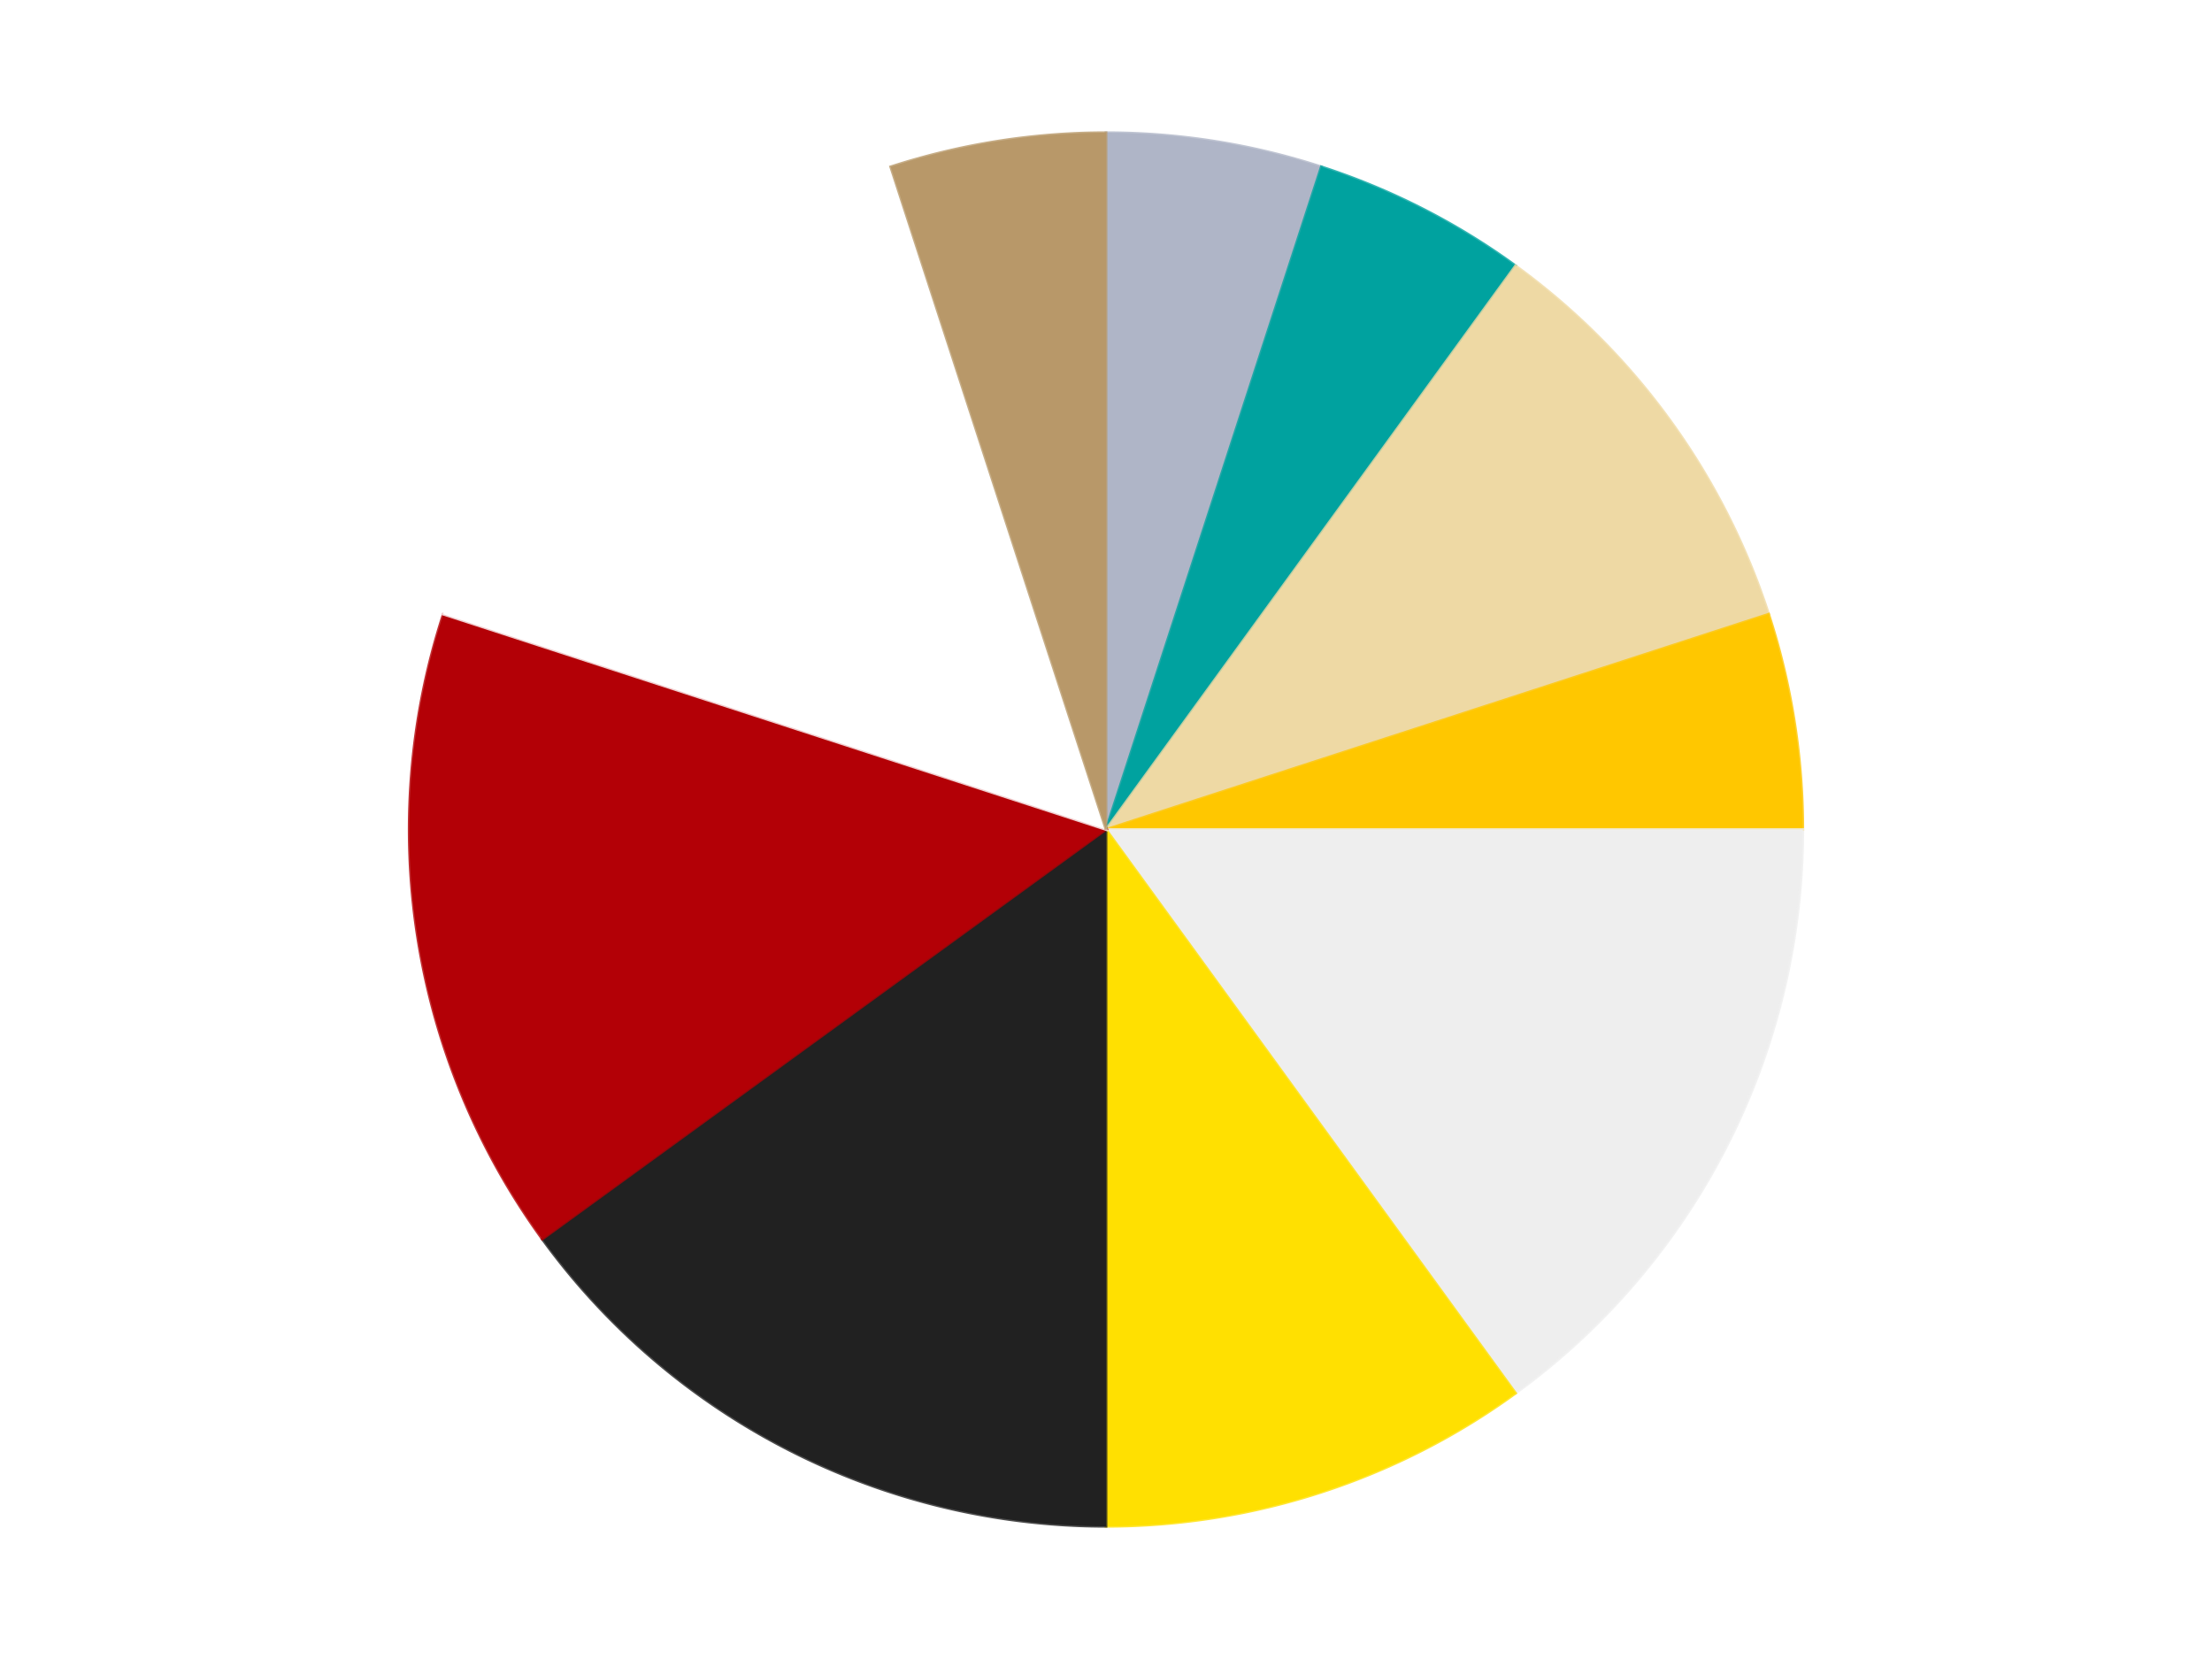 <?xml version='1.0' encoding='utf-8'?>
<svg xmlns="http://www.w3.org/2000/svg" xmlns:xlink="http://www.w3.org/1999/xlink" id="chart-8844f3a8-9e41-4dbd-9ffe-29369566f402" class="pygal-chart" viewBox="0 0 800 600"><!--Generated with pygal 3.0.4 (lxml) ©Kozea 2012-2016 on 2024-07-01--><!--http://pygal.org--><!--http://github.com/Kozea/pygal--><defs><style type="text/css">#chart-8844f3a8-9e41-4dbd-9ffe-29369566f402{-webkit-user-select:none;-webkit-font-smoothing:antialiased;font-family:Consolas,"Liberation Mono",Menlo,Courier,monospace}#chart-8844f3a8-9e41-4dbd-9ffe-29369566f402 .title{font-family:Consolas,"Liberation Mono",Menlo,Courier,monospace;font-size:16px}#chart-8844f3a8-9e41-4dbd-9ffe-29369566f402 .legends .legend text{font-family:Consolas,"Liberation Mono",Menlo,Courier,monospace;font-size:14px}#chart-8844f3a8-9e41-4dbd-9ffe-29369566f402 .axis text{font-family:Consolas,"Liberation Mono",Menlo,Courier,monospace;font-size:10px}#chart-8844f3a8-9e41-4dbd-9ffe-29369566f402 .axis text.major{font-family:Consolas,"Liberation Mono",Menlo,Courier,monospace;font-size:10px}#chart-8844f3a8-9e41-4dbd-9ffe-29369566f402 .text-overlay text.value{font-family:Consolas,"Liberation Mono",Menlo,Courier,monospace;font-size:16px}#chart-8844f3a8-9e41-4dbd-9ffe-29369566f402 .text-overlay text.label{font-family:Consolas,"Liberation Mono",Menlo,Courier,monospace;font-size:10px}#chart-8844f3a8-9e41-4dbd-9ffe-29369566f402 .tooltip{font-family:Consolas,"Liberation Mono",Menlo,Courier,monospace;font-size:14px}#chart-8844f3a8-9e41-4dbd-9ffe-29369566f402 text.no_data{font-family:Consolas,"Liberation Mono",Menlo,Courier,monospace;font-size:64px}
#chart-8844f3a8-9e41-4dbd-9ffe-29369566f402{background-color:transparent}#chart-8844f3a8-9e41-4dbd-9ffe-29369566f402 path,#chart-8844f3a8-9e41-4dbd-9ffe-29369566f402 line,#chart-8844f3a8-9e41-4dbd-9ffe-29369566f402 rect,#chart-8844f3a8-9e41-4dbd-9ffe-29369566f402 circle{-webkit-transition:150ms;-moz-transition:150ms;transition:150ms}#chart-8844f3a8-9e41-4dbd-9ffe-29369566f402 .graph &gt; .background{fill:transparent}#chart-8844f3a8-9e41-4dbd-9ffe-29369566f402 .plot &gt; .background{fill:transparent}#chart-8844f3a8-9e41-4dbd-9ffe-29369566f402 .graph{fill:rgba(0,0,0,.87)}#chart-8844f3a8-9e41-4dbd-9ffe-29369566f402 text.no_data{fill:rgba(0,0,0,1)}#chart-8844f3a8-9e41-4dbd-9ffe-29369566f402 .title{fill:rgba(0,0,0,1)}#chart-8844f3a8-9e41-4dbd-9ffe-29369566f402 .legends .legend text{fill:rgba(0,0,0,.87)}#chart-8844f3a8-9e41-4dbd-9ffe-29369566f402 .legends .legend:hover text{fill:rgba(0,0,0,1)}#chart-8844f3a8-9e41-4dbd-9ffe-29369566f402 .axis .line{stroke:rgba(0,0,0,1)}#chart-8844f3a8-9e41-4dbd-9ffe-29369566f402 .axis .guide.line{stroke:rgba(0,0,0,.54)}#chart-8844f3a8-9e41-4dbd-9ffe-29369566f402 .axis .major.line{stroke:rgba(0,0,0,.87)}#chart-8844f3a8-9e41-4dbd-9ffe-29369566f402 .axis text.major{fill:rgba(0,0,0,1)}#chart-8844f3a8-9e41-4dbd-9ffe-29369566f402 .axis.y .guides:hover .guide.line,#chart-8844f3a8-9e41-4dbd-9ffe-29369566f402 .line-graph .axis.x .guides:hover .guide.line,#chart-8844f3a8-9e41-4dbd-9ffe-29369566f402 .stackedline-graph .axis.x .guides:hover .guide.line,#chart-8844f3a8-9e41-4dbd-9ffe-29369566f402 .xy-graph .axis.x .guides:hover .guide.line{stroke:rgba(0,0,0,1)}#chart-8844f3a8-9e41-4dbd-9ffe-29369566f402 .axis .guides:hover text{fill:rgba(0,0,0,1)}#chart-8844f3a8-9e41-4dbd-9ffe-29369566f402 .reactive{fill-opacity:1.0;stroke-opacity:.8;stroke-width:1}#chart-8844f3a8-9e41-4dbd-9ffe-29369566f402 .ci{stroke:rgba(0,0,0,.87)}#chart-8844f3a8-9e41-4dbd-9ffe-29369566f402 .reactive.active,#chart-8844f3a8-9e41-4dbd-9ffe-29369566f402 .active .reactive{fill-opacity:0.6;stroke-opacity:.9;stroke-width:4}#chart-8844f3a8-9e41-4dbd-9ffe-29369566f402 .ci .reactive.active{stroke-width:1.5}#chart-8844f3a8-9e41-4dbd-9ffe-29369566f402 .series text{fill:rgba(0,0,0,1)}#chart-8844f3a8-9e41-4dbd-9ffe-29369566f402 .tooltip rect{fill:transparent;stroke:rgba(0,0,0,1);-webkit-transition:opacity 150ms;-moz-transition:opacity 150ms;transition:opacity 150ms}#chart-8844f3a8-9e41-4dbd-9ffe-29369566f402 .tooltip .label{fill:rgba(0,0,0,.87)}#chart-8844f3a8-9e41-4dbd-9ffe-29369566f402 .tooltip .label{fill:rgba(0,0,0,.87)}#chart-8844f3a8-9e41-4dbd-9ffe-29369566f402 .tooltip .legend{font-size:.8em;fill:rgba(0,0,0,.54)}#chart-8844f3a8-9e41-4dbd-9ffe-29369566f402 .tooltip .x_label{font-size:.6em;fill:rgba(0,0,0,1)}#chart-8844f3a8-9e41-4dbd-9ffe-29369566f402 .tooltip .xlink{font-size:.5em;text-decoration:underline}#chart-8844f3a8-9e41-4dbd-9ffe-29369566f402 .tooltip .value{font-size:1.5em}#chart-8844f3a8-9e41-4dbd-9ffe-29369566f402 .bound{font-size:.5em}#chart-8844f3a8-9e41-4dbd-9ffe-29369566f402 .max-value{font-size:.75em;fill:rgba(0,0,0,.54)}#chart-8844f3a8-9e41-4dbd-9ffe-29369566f402 .map-element{fill:transparent;stroke:rgba(0,0,0,.54) !important}#chart-8844f3a8-9e41-4dbd-9ffe-29369566f402 .map-element .reactive{fill-opacity:inherit;stroke-opacity:inherit}#chart-8844f3a8-9e41-4dbd-9ffe-29369566f402 .color-0,#chart-8844f3a8-9e41-4dbd-9ffe-29369566f402 .color-0 a:visited{stroke:#F44336;fill:#F44336}#chart-8844f3a8-9e41-4dbd-9ffe-29369566f402 .color-1,#chart-8844f3a8-9e41-4dbd-9ffe-29369566f402 .color-1 a:visited{stroke:#3F51B5;fill:#3F51B5}#chart-8844f3a8-9e41-4dbd-9ffe-29369566f402 .color-2,#chart-8844f3a8-9e41-4dbd-9ffe-29369566f402 .color-2 a:visited{stroke:#009688;fill:#009688}#chart-8844f3a8-9e41-4dbd-9ffe-29369566f402 .color-3,#chart-8844f3a8-9e41-4dbd-9ffe-29369566f402 .color-3 a:visited{stroke:#FFC107;fill:#FFC107}#chart-8844f3a8-9e41-4dbd-9ffe-29369566f402 .color-4,#chart-8844f3a8-9e41-4dbd-9ffe-29369566f402 .color-4 a:visited{stroke:#FF5722;fill:#FF5722}#chart-8844f3a8-9e41-4dbd-9ffe-29369566f402 .color-5,#chart-8844f3a8-9e41-4dbd-9ffe-29369566f402 .color-5 a:visited{stroke:#9C27B0;fill:#9C27B0}#chart-8844f3a8-9e41-4dbd-9ffe-29369566f402 .color-6,#chart-8844f3a8-9e41-4dbd-9ffe-29369566f402 .color-6 a:visited{stroke:#03A9F4;fill:#03A9F4}#chart-8844f3a8-9e41-4dbd-9ffe-29369566f402 .color-7,#chart-8844f3a8-9e41-4dbd-9ffe-29369566f402 .color-7 a:visited{stroke:#8BC34A;fill:#8BC34A}#chart-8844f3a8-9e41-4dbd-9ffe-29369566f402 .color-8,#chart-8844f3a8-9e41-4dbd-9ffe-29369566f402 .color-8 a:visited{stroke:#FF9800;fill:#FF9800}#chart-8844f3a8-9e41-4dbd-9ffe-29369566f402 .color-9,#chart-8844f3a8-9e41-4dbd-9ffe-29369566f402 .color-9 a:visited{stroke:#E91E63;fill:#E91E63}#chart-8844f3a8-9e41-4dbd-9ffe-29369566f402 .text-overlay .color-0 text{fill:black}#chart-8844f3a8-9e41-4dbd-9ffe-29369566f402 .text-overlay .color-1 text{fill:black}#chart-8844f3a8-9e41-4dbd-9ffe-29369566f402 .text-overlay .color-2 text{fill:black}#chart-8844f3a8-9e41-4dbd-9ffe-29369566f402 .text-overlay .color-3 text{fill:black}#chart-8844f3a8-9e41-4dbd-9ffe-29369566f402 .text-overlay .color-4 text{fill:black}#chart-8844f3a8-9e41-4dbd-9ffe-29369566f402 .text-overlay .color-5 text{fill:black}#chart-8844f3a8-9e41-4dbd-9ffe-29369566f402 .text-overlay .color-6 text{fill:black}#chart-8844f3a8-9e41-4dbd-9ffe-29369566f402 .text-overlay .color-7 text{fill:black}#chart-8844f3a8-9e41-4dbd-9ffe-29369566f402 .text-overlay .color-8 text{fill:black}#chart-8844f3a8-9e41-4dbd-9ffe-29369566f402 .text-overlay .color-9 text{fill:black}
#chart-8844f3a8-9e41-4dbd-9ffe-29369566f402 text.no_data{text-anchor:middle}#chart-8844f3a8-9e41-4dbd-9ffe-29369566f402 .guide.line{fill:none}#chart-8844f3a8-9e41-4dbd-9ffe-29369566f402 .centered{text-anchor:middle}#chart-8844f3a8-9e41-4dbd-9ffe-29369566f402 .title{text-anchor:middle}#chart-8844f3a8-9e41-4dbd-9ffe-29369566f402 .legends .legend text{fill-opacity:1}#chart-8844f3a8-9e41-4dbd-9ffe-29369566f402 .axis.x text{text-anchor:middle}#chart-8844f3a8-9e41-4dbd-9ffe-29369566f402 .axis.x:not(.web) text[transform]{text-anchor:start}#chart-8844f3a8-9e41-4dbd-9ffe-29369566f402 .axis.x:not(.web) text[transform].backwards{text-anchor:end}#chart-8844f3a8-9e41-4dbd-9ffe-29369566f402 .axis.y text{text-anchor:end}#chart-8844f3a8-9e41-4dbd-9ffe-29369566f402 .axis.y text[transform].backwards{text-anchor:start}#chart-8844f3a8-9e41-4dbd-9ffe-29369566f402 .axis.y2 text{text-anchor:start}#chart-8844f3a8-9e41-4dbd-9ffe-29369566f402 .axis.y2 text[transform].backwards{text-anchor:end}#chart-8844f3a8-9e41-4dbd-9ffe-29369566f402 .axis .guide.line{stroke-dasharray:4,4;stroke:black}#chart-8844f3a8-9e41-4dbd-9ffe-29369566f402 .axis .major.guide.line{stroke-dasharray:6,6;stroke:black}#chart-8844f3a8-9e41-4dbd-9ffe-29369566f402 .horizontal .axis.y .guide.line,#chart-8844f3a8-9e41-4dbd-9ffe-29369566f402 .horizontal .axis.y2 .guide.line,#chart-8844f3a8-9e41-4dbd-9ffe-29369566f402 .vertical .axis.x .guide.line{opacity:0}#chart-8844f3a8-9e41-4dbd-9ffe-29369566f402 .horizontal .axis.always_show .guide.line,#chart-8844f3a8-9e41-4dbd-9ffe-29369566f402 .vertical .axis.always_show .guide.line{opacity:1 !important}#chart-8844f3a8-9e41-4dbd-9ffe-29369566f402 .axis.y .guides:hover .guide.line,#chart-8844f3a8-9e41-4dbd-9ffe-29369566f402 .axis.y2 .guides:hover .guide.line,#chart-8844f3a8-9e41-4dbd-9ffe-29369566f402 .axis.x .guides:hover .guide.line{opacity:1}#chart-8844f3a8-9e41-4dbd-9ffe-29369566f402 .axis .guides:hover text{opacity:1}#chart-8844f3a8-9e41-4dbd-9ffe-29369566f402 .nofill{fill:none}#chart-8844f3a8-9e41-4dbd-9ffe-29369566f402 .subtle-fill{fill-opacity:.2}#chart-8844f3a8-9e41-4dbd-9ffe-29369566f402 .dot{stroke-width:1px;fill-opacity:1;stroke-opacity:1}#chart-8844f3a8-9e41-4dbd-9ffe-29369566f402 .dot.active{stroke-width:5px}#chart-8844f3a8-9e41-4dbd-9ffe-29369566f402 .dot.negative{fill:transparent}#chart-8844f3a8-9e41-4dbd-9ffe-29369566f402 text,#chart-8844f3a8-9e41-4dbd-9ffe-29369566f402 tspan{stroke:none !important}#chart-8844f3a8-9e41-4dbd-9ffe-29369566f402 .series text.active{opacity:1}#chart-8844f3a8-9e41-4dbd-9ffe-29369566f402 .tooltip rect{fill-opacity:.95;stroke-width:.5}#chart-8844f3a8-9e41-4dbd-9ffe-29369566f402 .tooltip text{fill-opacity:1}#chart-8844f3a8-9e41-4dbd-9ffe-29369566f402 .showable{visibility:hidden}#chart-8844f3a8-9e41-4dbd-9ffe-29369566f402 .showable.shown{visibility:visible}#chart-8844f3a8-9e41-4dbd-9ffe-29369566f402 .gauge-background{fill:rgba(229,229,229,1);stroke:none}#chart-8844f3a8-9e41-4dbd-9ffe-29369566f402 .bg-lines{stroke:transparent;stroke-width:2px}</style><script type="text/javascript">window.pygal = window.pygal || {};window.pygal.config = window.pygal.config || {};window.pygal.config['8844f3a8-9e41-4dbd-9ffe-29369566f402'] = {"allow_interruptions": false, "box_mode": "extremes", "classes": ["pygal-chart"], "css": ["file://style.css", "file://graph.css"], "defs": [], "disable_xml_declaration": false, "dots_size": 2.5, "dynamic_print_values": false, "explicit_size": false, "fill": false, "force_uri_protocol": "https", "formatter": null, "half_pie": false, "height": 600, "include_x_axis": false, "inner_radius": 0, "interpolate": null, "interpolation_parameters": {}, "interpolation_precision": 250, "inverse_y_axis": false, "js": ["//kozea.github.io/pygal.js/2.0.x/pygal-tooltips.min.js"], "legend_at_bottom": false, "legend_at_bottom_columns": null, "legend_box_size": 12, "logarithmic": false, "margin": 20, "margin_bottom": null, "margin_left": null, "margin_right": null, "margin_top": null, "max_scale": 16, "min_scale": 4, "missing_value_fill_truncation": "x", "no_data_text": "No data", "no_prefix": false, "order_min": null, "pretty_print": false, "print_labels": false, "print_values": false, "print_values_position": "center", "print_zeroes": true, "range": null, "rounded_bars": null, "secondary_range": null, "show_dots": true, "show_legend": false, "show_minor_x_labels": true, "show_minor_y_labels": true, "show_only_major_dots": false, "show_x_guides": false, "show_x_labels": true, "show_y_guides": true, "show_y_labels": true, "spacing": 10, "stack_from_top": false, "strict": false, "stroke": true, "stroke_style": null, "style": {"background": "transparent", "ci_colors": [], "colors": ["#F44336", "#3F51B5", "#009688", "#FFC107", "#FF5722", "#9C27B0", "#03A9F4", "#8BC34A", "#FF9800", "#E91E63", "#2196F3", "#4CAF50", "#FFEB3B", "#673AB7", "#00BCD4", "#CDDC39", "#9E9E9E", "#607D8B"], "dot_opacity": "1", "font_family": "Consolas, \"Liberation Mono\", Menlo, Courier, monospace", "foreground": "rgba(0, 0, 0, .87)", "foreground_strong": "rgba(0, 0, 0, 1)", "foreground_subtle": "rgba(0, 0, 0, .54)", "guide_stroke_color": "black", "guide_stroke_dasharray": "4,4", "label_font_family": "Consolas, \"Liberation Mono\", Menlo, Courier, monospace", "label_font_size": 10, "legend_font_family": "Consolas, \"Liberation Mono\", Menlo, Courier, monospace", "legend_font_size": 14, "major_guide_stroke_color": "black", "major_guide_stroke_dasharray": "6,6", "major_label_font_family": "Consolas, \"Liberation Mono\", Menlo, Courier, monospace", "major_label_font_size": 10, "no_data_font_family": "Consolas, \"Liberation Mono\", Menlo, Courier, monospace", "no_data_font_size": 64, "opacity": "1.0", "opacity_hover": "0.6", "plot_background": "transparent", "stroke_opacity": ".8", "stroke_opacity_hover": ".9", "stroke_width": "1", "stroke_width_hover": "4", "title_font_family": "Consolas, \"Liberation Mono\", Menlo, Courier, monospace", "title_font_size": 16, "tooltip_font_family": "Consolas, \"Liberation Mono\", Menlo, Courier, monospace", "tooltip_font_size": 14, "transition": "150ms", "value_background": "rgba(229, 229, 229, 1)", "value_colors": [], "value_font_family": "Consolas, \"Liberation Mono\", Menlo, Courier, monospace", "value_font_size": 16, "value_label_font_family": "Consolas, \"Liberation Mono\", Menlo, Courier, monospace", "value_label_font_size": 10}, "title": null, "tooltip_border_radius": 0, "tooltip_fancy_mode": true, "truncate_label": null, "truncate_legend": null, "width": 800, "x_label_rotation": 0, "x_labels": null, "x_labels_major": null, "x_labels_major_count": null, "x_labels_major_every": null, "x_title": null, "xrange": null, "y_label_rotation": 0, "y_labels": null, "y_labels_major": null, "y_labels_major_count": null, "y_labels_major_every": null, "y_title": null, "zero": 0, "legends": ["Light Bluish Gray", "Dark Turquoise", "Tan", "Bright Light Orange", "Trans-Clear", "Yellow", "Black", "Red", "White", "Dark Tan"]}</script><script type="text/javascript" xlink:href="https://kozea.github.io/pygal.js/2.0.x/pygal-tooltips.min.js"/></defs><title>Pygal</title><g class="graph pie-graph vertical"><rect x="0" y="0" width="800" height="600" class="background"/><g transform="translate(20, 20)" class="plot"><rect x="0" y="0" width="760" height="560" class="background"/><g class="series serie-0 color-0"><g class="slices"><g class="slice" style="fill: #AFB5C7; stroke: #AFB5C7"><path d="M380 28 A252 252 0 0 1 457.872 40.334 L380 280 A0 0 0 0 0 380 280 z" class="slice reactive tooltip-trigger"/><desc class="value">1</desc><desc class="x centered">399.71074259506906</desc><desc class="y centered">155.55126908501262</desc></g></g></g><g class="series serie-1 color-1"><g class="slices"><g class="slice" style="fill: #00A29F; stroke: #00A29F"><path d="M457.872 40.334 A252 252 0 0 1 528.122 76.128 L380 280 A0 0 0 0 0 380 280 z" class="slice reactive tooltip-trigger"/><desc class="value">1</desc><desc class="x centered">437.2028029671829</desc><desc class="y centered">167.73317795226563</desc></g></g></g><g class="series serie-2 color-2"><g class="slices"><g class="slice" style="fill: #EED9A4; stroke: #EED9A4"><path d="M528.122 76.128 A252 252 0 0 1 619.666 202.128 L380 280 A0 0 0 0 0 380 280 z" class="slice reactive tooltip-trigger"/><desc class="value">2</desc><desc class="x centered">481.93614129124336</desc><desc class="y centered">205.9390582111484</desc></g></g></g><g class="series serie-3 color-3"><g class="slices"><g class="slice" style="fill: #FFC700; stroke: #FFC700"><path d="M619.666 202.128 A252 252 0 0 1 632 280 L380 280 A0 0 0 0 0 380 280 z" class="slice reactive tooltip-trigger"/><desc class="value">1</desc><desc class="x centered">504.4487309149874</desc><desc class="y centered">260.2892574049309</desc></g></g></g><g class="series serie-4 color-4"><g class="slices"><g class="slice" style="fill: #EEEEEE; stroke: #EEEEEE"><path d="M632 280 A252 252 0 0 1 528.122 483.872 L380 280 A0 0 0 0 0 380 280 z" class="slice reactive tooltip-trigger"/><desc class="value">3</desc><desc class="x centered">492.26682204773437</desc><desc class="y centered">337.2028029671829</desc></g></g></g><g class="series serie-5 color-5"><g class="slices"><g class="slice" style="fill: #FFE001; stroke: #FFE001"><path d="M528.122 483.872 A252 252 0 0 1 380 532 L380 280 A0 0 0 0 0 380 280 z" class="slice reactive tooltip-trigger"/><desc class="value">2</desc><desc class="x centered">418.9361412912434</desc><desc class="y centered">399.83312105318936</desc></g></g></g><g class="series serie-6 color-6"><g class="slices"><g class="slice" style="fill: #212121; stroke: #212121"><path d="M380 532 A252 252 0 0 1 176.128 428.122 L380 280 A0 0 0 0 0 380 280 z" class="slice reactive tooltip-trigger"/><desc class="value">3</desc><desc class="x centered">322.7971970328171</desc><desc class="y centered">392.26682204773437</desc></g></g></g><g class="series serie-7 color-7"><g class="slices"><g class="slice" style="fill: #B30006; stroke: #B30006"><path d="M176.128 428.122 A252 252 0 0 1 140.334 202.128 L380 280 A0 0 0 0 0 380 280 z" class="slice reactive tooltip-trigger"/><desc class="value">3</desc><desc class="x centered">255.55126908501265</desc><desc class="y centered">299.7107425950691</desc></g></g></g><g class="series serie-8 color-8"><g class="slices"><g class="slice" style="fill: #FFFFFF; stroke: #FFFFFF"><path d="M140.334 202.128 A252 252 0 0 1 302.128 40.334 L380 280 A0 0 0 0 0 380 280 z" class="slice reactive tooltip-trigger"/><desc class="value">3</desc><desc class="x centered">290.904545570495</desc><desc class="y centered">190.90454557049503</desc></g></g></g><g class="series serie-9 color-9"><g class="slices"><g class="slice" style="fill: #B89869; stroke: #B89869"><path d="M302.128 40.334 A252 252 0 0 1 380 28 L380 280 A0 0 0 0 0 380 280 z" class="slice reactive tooltip-trigger"/><desc class="value">1</desc><desc class="x centered">360.2892574049309</desc><desc class="y centered">155.55126908501265</desc></g></g></g></g><g class="titles"/><g transform="translate(20, 20)" class="plot overlay"><g class="series serie-0 color-0"/><g class="series serie-1 color-1"/><g class="series serie-2 color-2"/><g class="series serie-3 color-3"/><g class="series serie-4 color-4"/><g class="series serie-5 color-5"/><g class="series serie-6 color-6"/><g class="series serie-7 color-7"/><g class="series serie-8 color-8"/><g class="series serie-9 color-9"/></g><g transform="translate(20, 20)" class="plot text-overlay"><g class="series serie-0 color-0"/><g class="series serie-1 color-1"/><g class="series serie-2 color-2"/><g class="series serie-3 color-3"/><g class="series serie-4 color-4"/><g class="series serie-5 color-5"/><g class="series serie-6 color-6"/><g class="series serie-7 color-7"/><g class="series serie-8 color-8"/><g class="series serie-9 color-9"/></g><g transform="translate(20, 20)" class="plot tooltip-overlay"><g transform="translate(0 0)" style="opacity: 0" class="tooltip"><rect rx="0" ry="0" width="0" height="0" class="tooltip-box"/><g class="text"/></g></g></g></svg>